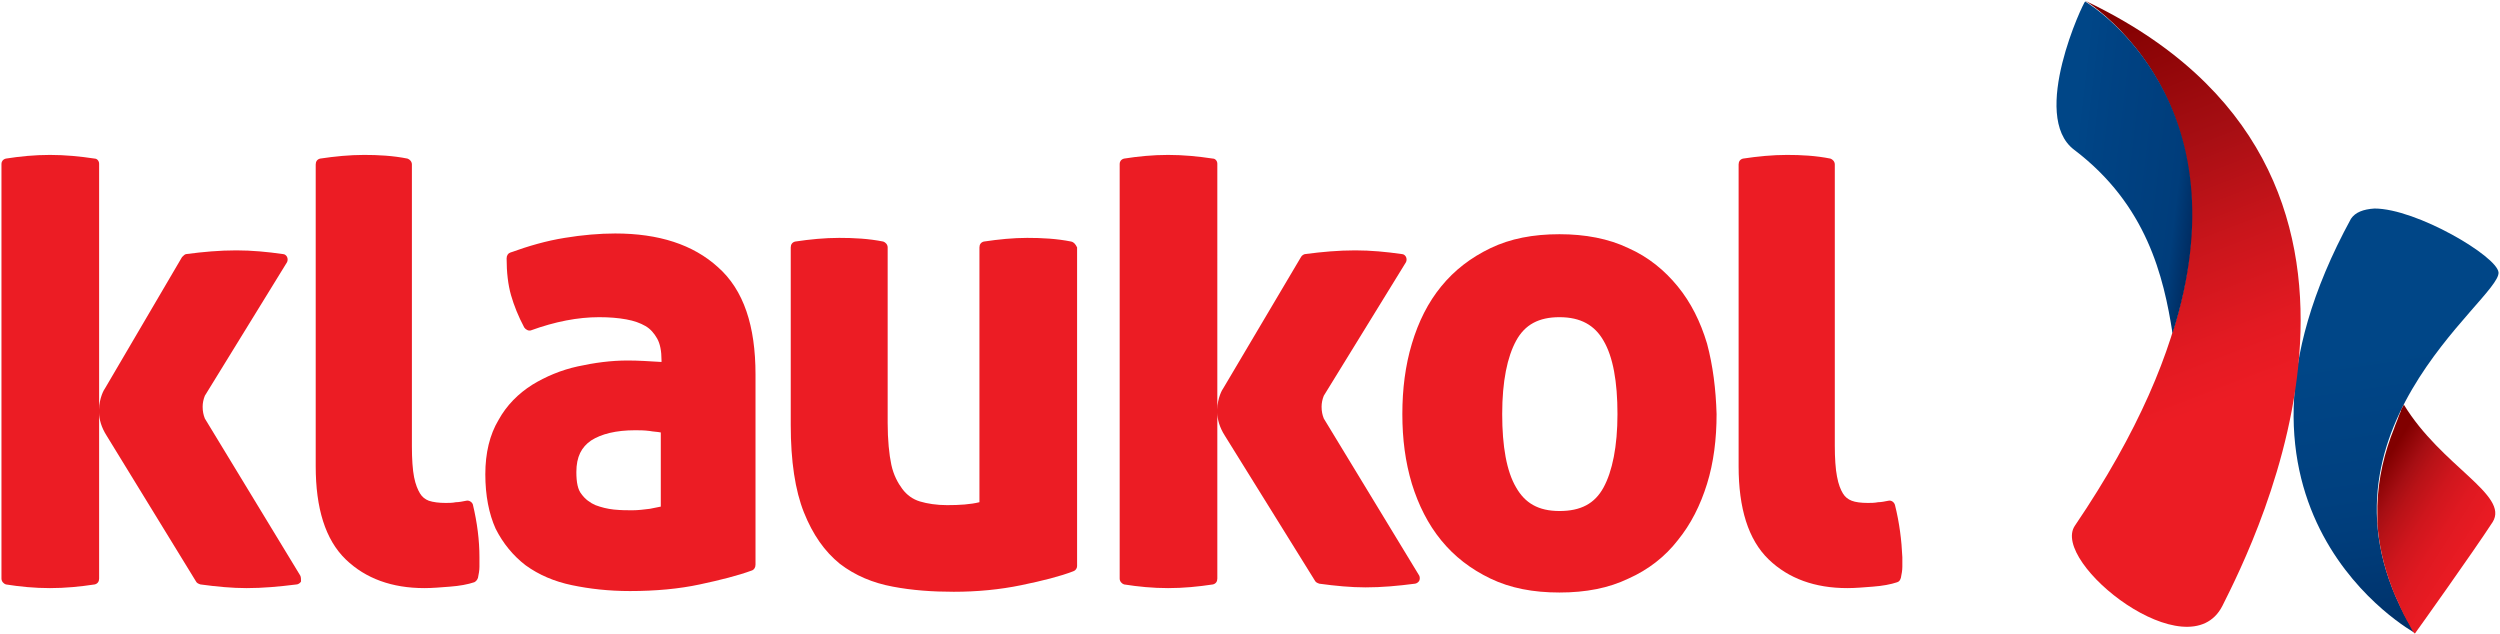<?xml version="1.0" encoding="UTF-8"?> <svg xmlns="http://www.w3.org/2000/svg" xmlns:xlink="http://www.w3.org/1999/xlink" version="1.1" id="Layer_1" x="0px" y="0px" viewBox="0 0 340.5 86.3" style="enable-background:new 0 0 340.5 86.3;" xml:space="preserve"> <style type="text/css"> .st0{fill:#EC1C24;} .st1{fill:url(#SVGID_1_);} .st2{fill:url(#SVGID_00000174570923787579843480000000835039611406211221_);} .st3{fill:url(#SVGID_00000180357900564095271080000012796179503957431970_);} .st4{fill:url(#SVGID_00000124163374360904516370000003369599432102193286_);} .st5{fill:url(#SVGID_00000168821314063540774250000005934158066990388655_);} .st6{fill:url(#SVGID_00000066479827328373211060000014794276863462534549_);} </style> <g> <path class="st0" d="M63.5,68.2c-0.5,0.1-1,0.2-1.4,0.2c-0.5,0.1-1,0.1-1.4,0.1c-0.9,0-1.7-0.1-2.3-0.3c-0.5-0.2-0.9-0.5-1.2-1 c-0.3-0.5-0.6-1.2-0.8-2.2c-0.2-1-0.3-2.5-0.3-4.2V22.4c0-0.4-0.3-0.7-0.6-0.8c-2-0.4-4-0.5-5.9-0.5c-2,0-4,0.2-6,0.5 C43.2,21.7,43,22,43,22.4v41.1c0,5.7,1.3,10,4.1,12.7c2.7,2.6,6.3,3.9,10.7,3.9l0,0c1.1,0,2.2-0.1,3.5-0.2c1.3-0.1,2.4-0.3,3.3-0.6 c0.2-0.1,0.4-0.3,0.5-0.6c0.1-0.5,0.2-1,0.2-1.5c0-0.4,0-0.8,0-1.3c0-2.3-0.3-4.7-0.9-7.2C64.3,68.4,63.9,68.1,63.5,68.2z"></path> <path class="st0" d="M97.8,36.4c-3.4-3.1-8.1-4.6-14-4.6c-2.1,0-4.5,0.2-6.9,0.6c-2.5,0.4-4.9,1.1-7.4,2c-0.3,0.1-0.5,0.4-0.5,0.8 c0,1.9,0.2,3.6,0.6,5s1,2.9,1.8,4.4c0.2,0.3,0.6,0.5,0.9,0.4c3.3-1.2,6.4-1.8,9.3-1.8c1.4,0,2.6,0.1,3.7,0.3 c1.1,0.2,1.9,0.5,2.6,0.9s1.2,1,1.6,1.7s0.6,1.7,0.6,3v0.2c-1.6-0.1-3.2-0.2-4.6-0.2c-2.3,0-4.5,0.3-6.8,0.8s-4.4,1.4-6.2,2.5 c-1.9,1.2-3.5,2.8-4.6,4.8c-1.2,2-1.8,4.5-1.8,7.4c0,2.9,0.5,5.4,1.4,7.4c1,2,2.4,3.7,4.1,5c1.8,1.3,3.9,2.2,6.3,2.7s5,0.8,7.9,0.8 c3.5,0,6.7-0.3,9.5-0.9c2.8-0.6,5.2-1.2,7.1-1.9c0.3-0.1,0.5-0.4,0.5-0.8V51C102.9,44.4,101.3,39.5,97.8,36.4z M90,69 c-0.5,0.1-1,0.2-1.5,0.3c-0.8,0.1-1.6,0.2-2.4,0.2c-0.7,0-1.5,0-2.5-0.1c-0.9-0.1-1.7-0.3-2.5-0.6c-0.7-0.3-1.4-0.8-1.9-1.5 c-0.5-0.6-0.7-1.6-0.7-3c0-2.1,0.7-3.4,2-4.3c1.4-0.9,3.4-1.4,6-1.4l0,0c0.6,0,1.2,0,2,0.1c0.5,0.1,1,0.1,1.5,0.2V69z"></path> <path class="st0" d="M145.9,32.9c-2-0.4-4-0.5-6-0.5c-1.9,0-3.9,0.2-5.9,0.5c-0.4,0.1-0.6,0.4-0.6,0.8v34.7 c-1.2,0.3-2.7,0.4-4.4,0.4c-1.4,0-2.7-0.2-3.7-0.5s-1.8-0.9-2.4-1.7c-0.6-0.8-1.2-1.9-1.5-3.3c-0.3-1.4-0.5-3.4-0.5-5.7V33.7 c0-0.4-0.3-0.7-0.6-0.8c-2-0.4-4-0.5-6-0.5s-4,0.2-6,0.5c-0.4,0.1-0.6,0.4-0.6,0.8v24.2c0,4.9,0.6,8.9,1.8,11.9s2.8,5.3,4.9,7 c2.1,1.6,4.5,2.6,7.2,3.1c2.6,0.5,5.4,0.7,8.3,0.7c3.2,0,6.3-0.3,9.2-0.9c2.9-0.6,5.3-1.2,7.1-1.9c0.3-0.1,0.5-0.4,0.5-0.7V33.7 C146.5,33.3,146.3,33,145.9,32.9z"></path> <path class="st0" d="M232.5,46.8c-0.9-3-2.2-5.6-4-7.8c-1.8-2.2-4-4-6.7-5.2c-2.7-1.3-5.9-1.9-9.4-1.9c-3.6,0-6.7,0.6-9.4,1.9 c-2.7,1.3-4.9,3-6.7,5.2c-1.8,2.2-3.1,4.8-4,7.8S191,53,191,56.4s0.4,6.5,1.3,9.5c0.9,2.9,2.2,5.5,4,7.7s4,3.9,6.7,5.2 s5.8,1.9,9.4,1.9c3.6,0,6.7-0.6,9.4-1.9c2.7-1.2,5-3,6.7-5.2c1.8-2.2,3.1-4.8,4-7.7c0.9-2.9,1.3-6.1,1.3-9.5 C233.7,53,233.3,49.8,232.5,46.8z M218.4,66.4c-1.2,2.2-3.1,3.2-6,3.2s-4.7-1.1-5.9-3.2c-1.3-2.2-1.9-5.6-1.9-10 c0-4.5,0.7-7.8,1.9-10s3.1-3.2,5.9-3.2c2.9,0,4.8,1.1,6,3.2c1.3,2.2,1.9,5.6,1.9,10C220.3,60.8,219.6,64.2,218.4,66.4z"></path> <path class="st0" d="M258.1,68.8c-0.1-0.4-0.5-0.7-0.9-0.6c-0.5,0.1-1,0.2-1.4,0.2c-0.5,0.1-1,0.1-1.4,0.1c-0.9,0-1.7-0.1-2.2-0.3 c-0.5-0.2-0.9-0.5-1.2-1c-0.3-0.5-0.6-1.2-0.8-2.3c-0.2-1-0.3-2.5-0.3-4.2V22.4c0-0.4-0.3-0.7-0.6-0.8c-2-0.4-4-0.5-5.9-0.5 c-2,0-4,0.2-6,0.5c-0.4,0.1-0.6,0.4-0.6,0.8v41.1c0,5.7,1.3,10,4.1,12.7c2.7,2.6,6.3,3.9,10.7,3.9l0,0c1.1,0,2.2-0.1,3.5-0.2 c1.3-0.1,2.4-0.3,3.3-0.6c0.3-0.1,0.4-0.3,0.5-0.6c0.1-0.5,0.2-1,0.2-1.5v-1.3C259,73.6,258.7,71.2,258.1,68.8z"></path> <g> <linearGradient id="SVGID_1_" gradientUnits="userSpaceOnUse" x1="326.248" y1="40.793" x2="332.844" y2="-4.273" gradientTransform="matrix(1 0 0 -1 0 88.4)"> <stop offset="0" style="stop-color:#004687"></stop> <stop offset="0.416" style="stop-color:#00407F"></stop> <stop offset="0.538" style="stop-color:#003D7B"></stop> <stop offset="1" style="stop-color:#002B60"></stop> </linearGradient> <path class="st1" d="M320.2,29.8c-21.7,39.8,8.7,56.4,8.7,56.4c-16.5-26.7,11.7-45.4,11.4-49.1c-0.2-2.2-11.2-8.7-16.9-8.7 C321.9,28.5,320.8,28.9,320.2,29.8"></path> <linearGradient id="SVGID_00000181767087588649999960000015713129281117129113_" gradientUnits="userSpaceOnUse" x1="339.671" y1="10.347" x2="322.267" y2="21.44" gradientTransform="matrix(1 0 0 -1 0 88.4)"> <stop offset="0" style="stop-color:#EC1C24"></stop> <stop offset="0.238" style="stop-color:#E91B23"></stop> <stop offset="0.422" style="stop-color:#DF1921"></stop> <stop offset="0.589" style="stop-color:#CF161D"></stop> <stop offset="0.744" style="stop-color:#B81217"></stop> <stop offset="0.835" style="stop-color:#A60E13"></stop> <stop offset="1" style="stop-color:#810000"></stop> </linearGradient> <path style="fill:url(#SVGID_00000181767087588649999960000015713129281117129113_);" d="M327.4,55.1L327.4,55.1 c-0.1,0.3-0.3,0.5-0.4,0.8V56c-0.1,0.2-0.2,0.4-0.3,0.7c0,0.1-0.1,0.2-0.1,0.3c-0.1,0.2-0.1,0.3-0.2,0.5s-0.1,0.3-0.2,0.5 c0,0.1-0.1,0.2-0.1,0.3c-1.3,3.2-2.2,6.8-2.3,10.6c0,0.2,0,0.5,0,0.7c0,0.1,0,0.1,0,0.2c0,0.2,0,0.4,0,0.7c0,0.1,0,0.1,0,0.2 c0,0.2,0,0.4,0,0.6c0.2,2.8,0.8,5.7,2,8.8c0.3,0.9,0.8,1.8,1.2,2.8c0.2,0.3,0.3,0.7,0.5,1l0,0c0.2,0.4,0.4,0.8,0.6,1.1 c0,0.1,0.1,0.1,0.1,0.2c0.2,0.4,0.4,0.8,0.7,1.1l0,0c0.3-0.4,8-11.2,10.6-15.2C341.8,67.4,332.5,63.5,327.4,55.1z"></path> <g> <linearGradient id="SVGID_00000109014995819758993330000005124896836144644786_" gradientUnits="userSpaceOnUse" x1="283.685" y1="88.2" x2="283.685" y2="88.2" gradientTransform="matrix(1 0 0 -1 0 88.4)"> <stop offset="0" style="stop-color:#E52127"></stop> <stop offset="0.168" style="stop-color:#DC2126"></stop> <stop offset="0.448" style="stop-color:#C22025"></stop> <stop offset="0.637" style="stop-color:#AD1F23"></stop> <stop offset="1" style="stop-color:#680D0E"></stop> </linearGradient> <polyline style="fill:url(#SVGID_00000109014995819758993330000005124896836144644786_);" points="283.7,0.2 283.7,0.2 283.7,0.2 "></polyline> <linearGradient id="SVGID_00000032615078175795588780000005821339439952640655_" gradientUnits="userSpaceOnUse" x1="283.685" y1="88.2" x2="283.685" y2="88.2" gradientTransform="matrix(1 0 0 -1 0 88.4)"> <stop offset="0" style="stop-color:#E52127"></stop> <stop offset="0.168" style="stop-color:#DC2126"></stop> <stop offset="0.448" style="stop-color:#C22025"></stop> <stop offset="0.637" style="stop-color:#AD1F23"></stop> <stop offset="1" style="stop-color:#680D0E"></stop> </linearGradient> <polyline style="fill:url(#SVGID_00000032615078175795588780000005821339439952640655_);" points="283.7,0.2 283.7,0.2 283.7,0.2 "></polyline> <linearGradient id="SVGID_00000180344064272473372280000012132543913666724736_" gradientUnits="userSpaceOnUse" x1="298.658" y1="32.064" x2="278.961" y2="83.235" gradientTransform="matrix(1 0 0 -1 0 88.4)"> <stop offset="0" style="stop-color:#EC1C24"></stop> <stop offset="0.142" style="stop-color:#E31A22"></stop> <stop offset="0.38" style="stop-color:#C9151B"></stop> <stop offset="0.637" style="stop-color:#A60E13"></stop> <stop offset="1" style="stop-color:#810000"></stop> </linearGradient> <path style="fill:url(#SVGID_00000180344064272473372280000012132543913666724736_);" d="M282.6,71.6c-3.4,5,15.5,20,20.1,10.9 c4.3-8.6,30.1-59.2-18.7-82.4C284.3,0.3,317.4,20.3,282.6,71.6"></path> </g> <linearGradient id="SVGID_00000085964439717416411110000004518896954972209066_" gradientUnits="userSpaceOnUse" x1="282.227" y1="66.512" x2="299.719" y2="64.443" gradientTransform="matrix(1 0 0 -1 0 88.4)"> <stop offset="0" style="stop-color:#004687"></stop> <stop offset="0.177" style="stop-color:#004384"></stop> <stop offset="0.835" style="stop-color:#003D7B"></stop> <stop offset="1" style="stop-color:#002B60"></stop> </linearGradient> <path style="fill:url(#SVGID_00000085964439717416411110000004518896954972209066_);" d="M295.9,45.4C305.8,14,285.3,1,284,0.2 c-0.2,0-7.6,15.6-1.5,20.2C292.4,27.9,294.7,37.7,295.9,45.4z"></path> </g> <path class="st0" d="M40.9,78.4L27.9,57c-0.2-0.5-0.3-1-0.3-1.6c0-0.5,0.1-1,0.3-1.5l11.2-18.2c0.1-0.2,0.1-0.5,0-0.7 s-0.3-0.4-0.6-0.4c-2.1-0.3-4.2-0.5-6.3-0.5c-2.3,0-4.5,0.2-6.8,0.5c-0.2,0-0.4,0.2-0.6,0.4L14.3,52.9c-0.1,0.1-0.8,1.3-0.8,2.9 V22.3c0-0.4-0.3-0.7-0.6-0.7c-2-0.3-4-0.5-6.1-0.5s-4.1,0.2-6,0.5c-0.4,0.1-0.6,0.4-0.6,0.7v56.5c0,0.4,0.3,0.7,0.6,0.8 c1.9,0.3,3.9,0.5,6,0.5s4.1-0.2,6.1-0.5c0.4-0.1,0.6-0.4,0.6-0.8V56.2c0,0.9,0.3,2,1,3.1l12.2,19.9c0.1,0.2,0.3,0.3,0.6,0.4 c2.2,0.3,4.3,0.5,6.3,0.5c2.2,0,4.4-0.2,6.8-0.5c0.2,0,0.5-0.2,0.6-0.4C41,78.9,41,78.6,40.9,78.4z"></path> <path class="st0" d="M193.3,78.4l-13-21.4c-0.2-0.5-0.3-1-0.3-1.6c0-0.5,0.1-1,0.3-1.5l11.2-18.2c0.1-0.2,0.1-0.5,0-0.7 s-0.3-0.4-0.6-0.4c-2.1-0.3-4.2-0.5-6.3-0.5c-2.3,0-4.5,0.2-6.8,0.5c-0.2,0-0.5,0.2-0.6,0.4l-10.6,17.9c-0.1,0.1-0.8,1.3-0.8,2.9 V22.3c0-0.4-0.3-0.7-0.6-0.7c-2-0.3-4-0.5-6.1-0.5s-4.1,0.2-6,0.5c-0.4,0.1-0.6,0.4-0.6,0.7v56.5c0,0.4,0.3,0.7,0.6,0.8 c1.9,0.3,3.9,0.5,6,0.5s4.1-0.2,6.1-0.5c0.4-0.1,0.6-0.4,0.6-0.8V56.2c0,0.9,0.3,2,1,3.1l12.3,19.8c0.1,0.2,0.3,0.3,0.6,0.4 c2.2,0.3,4.3,0.5,6.3,0.5c2.2,0,4.4-0.2,6.7-0.5c0.2,0,0.5-0.2,0.6-0.4S193.4,78.6,193.3,78.4z"></path> </g> </svg> 